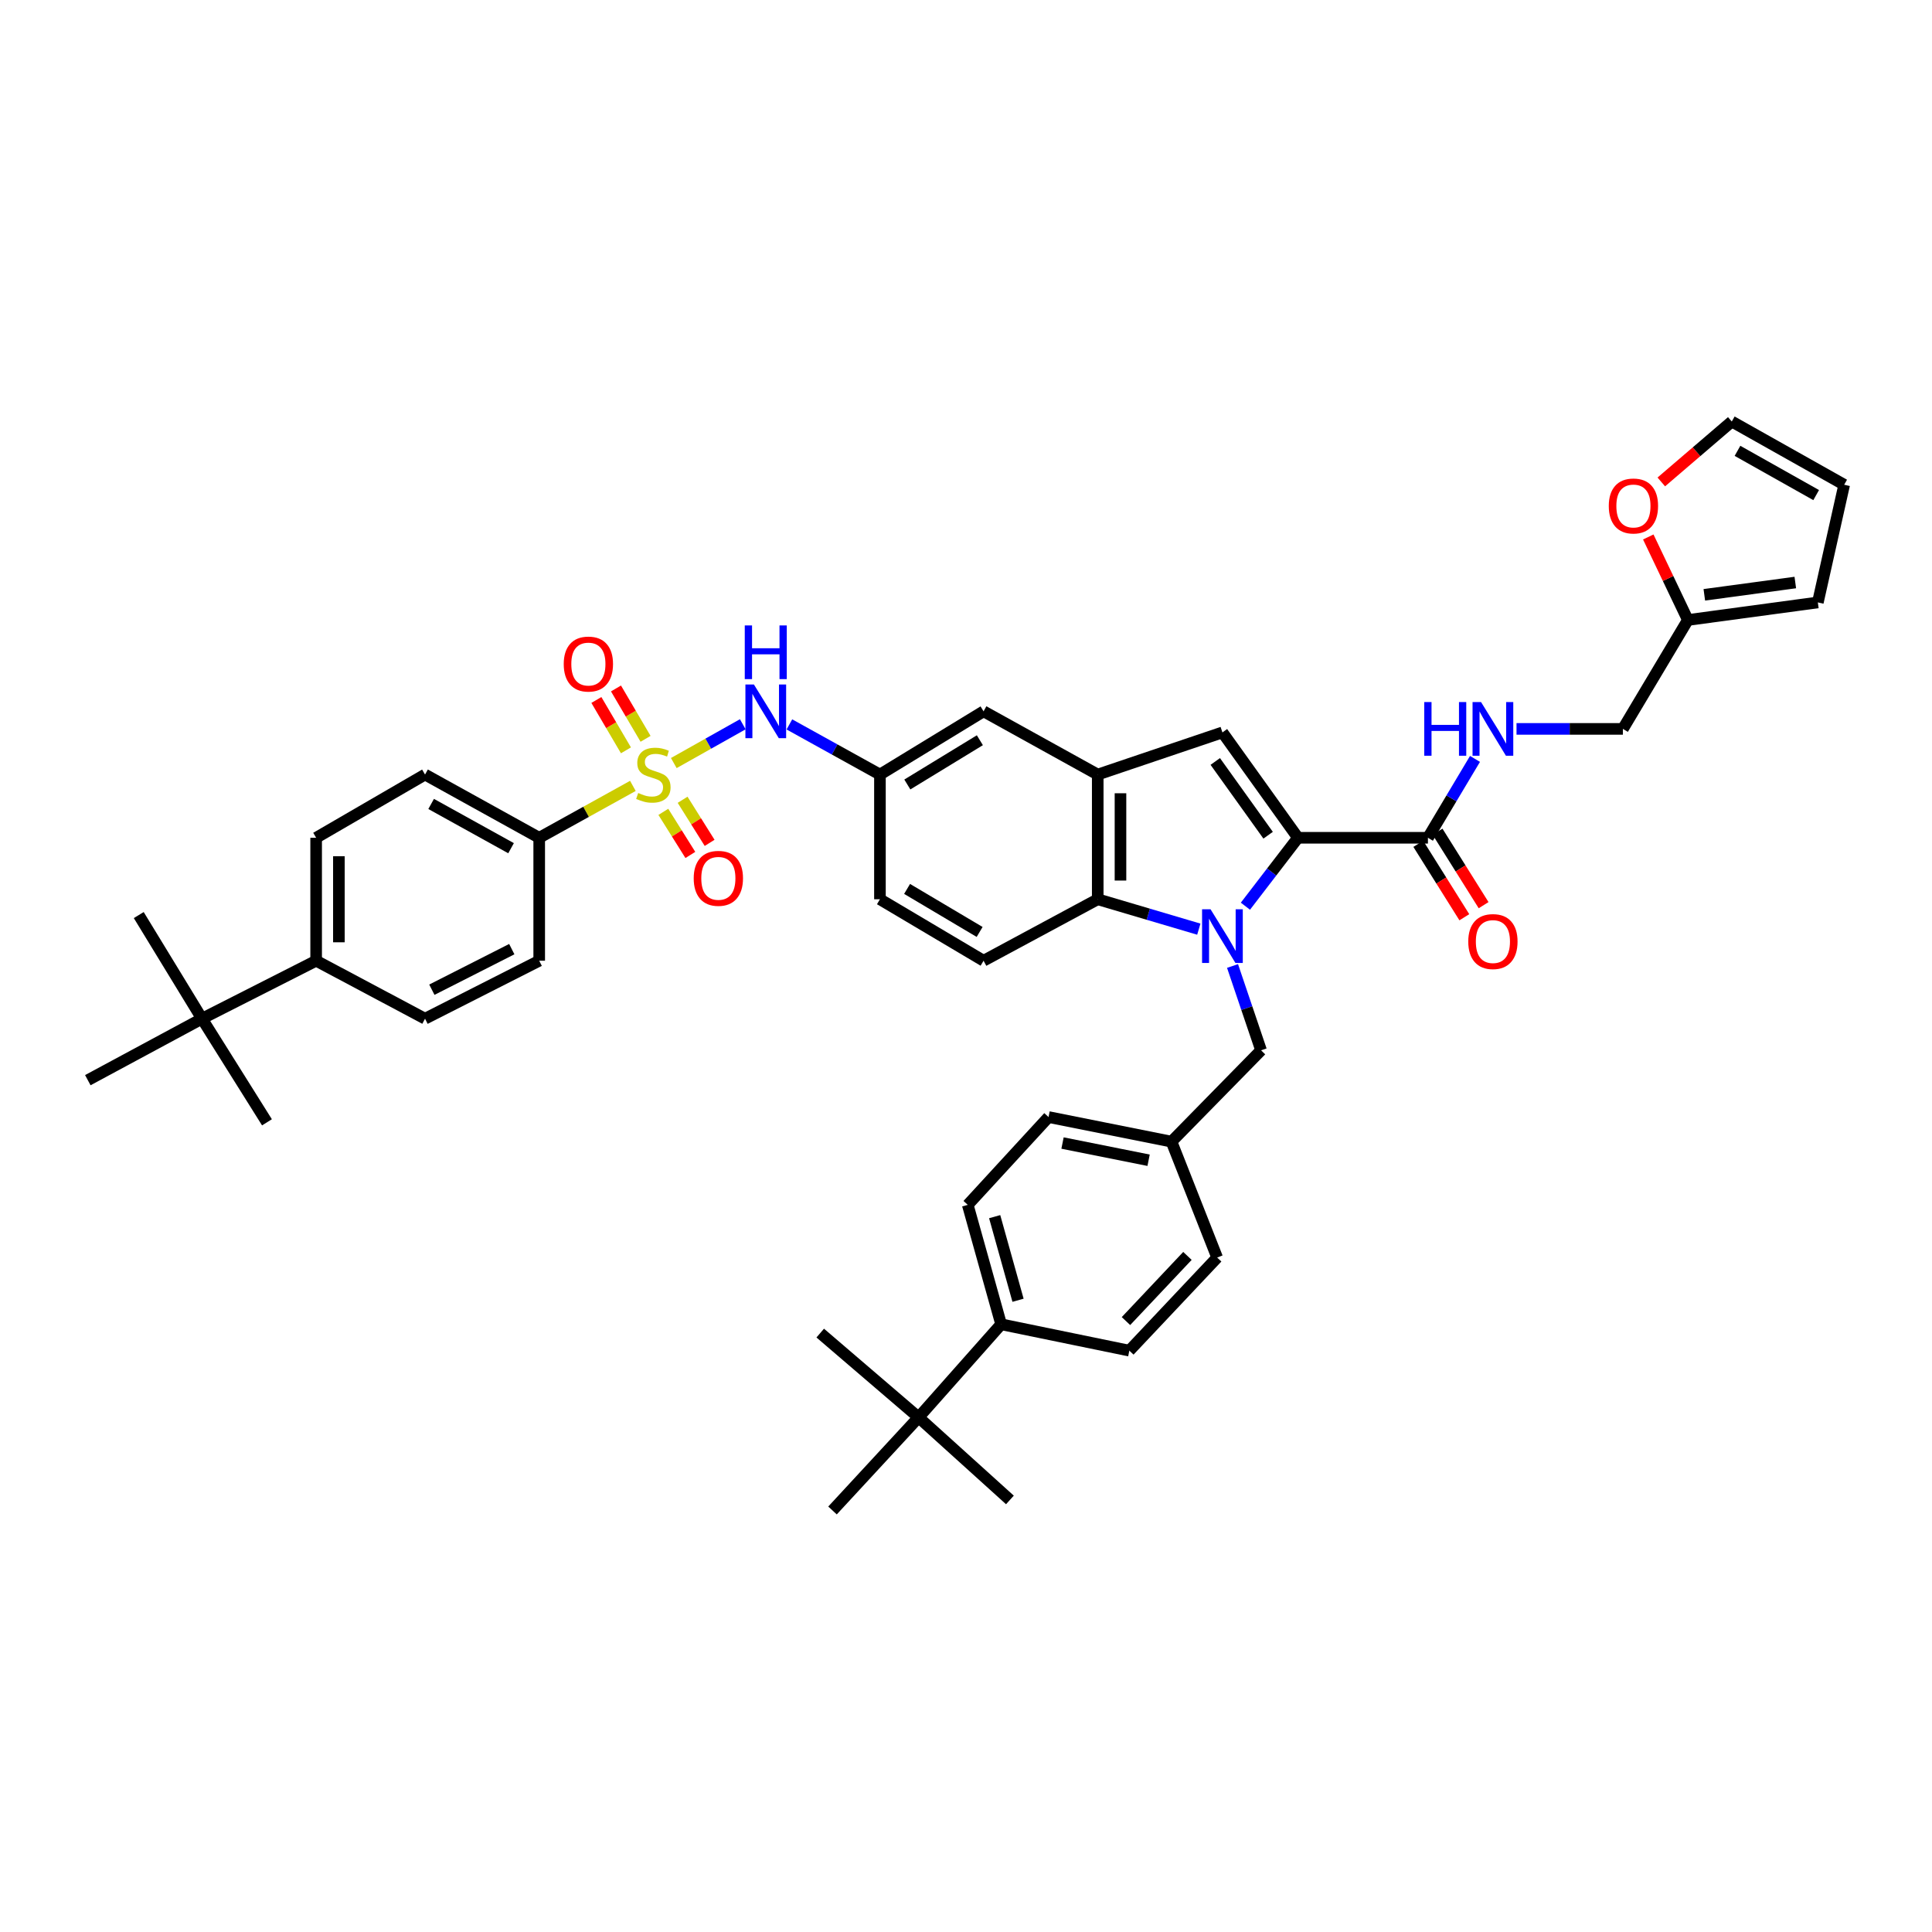 <?xml version='1.0' encoding='iso-8859-1'?>
<svg version='1.1' baseProfile='full'
              xmlns='http://www.w3.org/2000/svg'
                      xmlns:rdkit='http://www.rdkit.org/xml'
                      xmlns:xlink='http://www.w3.org/1999/xlink'
                  xml:space='preserve'
width='1000px' height='1000px' viewBox='0 0 1000 1000'>
<!-- END OF HEADER -->
<rect style='opacity:1.0;fill:#FFFFFF;stroke:none' width='1000' height='1000' x='0' y='0'> </rect>
<path class='bond-0' d='M 644.627,469.045 L 658.222,451.339' style='fill:none;fill-rule:evenodd;stroke:#0000FF;stroke-width:6px;stroke-linecap:butt;stroke-linejoin:miter;stroke-opacity:1' />
<path class='bond-0' d='M 658.222,451.339 L 671.817,433.633' style='fill:none;fill-rule:evenodd;stroke:#000000;stroke-width:6px;stroke-linecap:butt;stroke-linejoin:miter;stroke-opacity:1' />
<path class='bond-1' d='M 620.506,480.929 L 594.346,473.193' style='fill:none;fill-rule:evenodd;stroke:#0000FF;stroke-width:6px;stroke-linecap:butt;stroke-linejoin:miter;stroke-opacity:1' />
<path class='bond-1' d='M 594.346,473.193 L 568.185,465.456' style='fill:none;fill-rule:evenodd;stroke:#000000;stroke-width:6px;stroke-linecap:butt;stroke-linejoin:miter;stroke-opacity:1' />
<path class='bond-2' d='M 637.958,499.996 L 645.344,521.816' style='fill:none;fill-rule:evenodd;stroke:#0000FF;stroke-width:6px;stroke-linecap:butt;stroke-linejoin:miter;stroke-opacity:1' />
<path class='bond-2' d='M 645.344,521.816 L 652.73,543.636' style='fill:none;fill-rule:evenodd;stroke:#000000;stroke-width:6px;stroke-linecap:butt;stroke-linejoin:miter;stroke-opacity:1' />
<path class='bond-3' d='M 348.756,394.958 L 366.607,384.918' style='fill:none;fill-rule:evenodd;stroke:#CCCC00;stroke-width:6px;stroke-linecap:butt;stroke-linejoin:miter;stroke-opacity:1' />
<path class='bond-3' d='M 366.607,384.918 L 384.459,374.877' style='fill:none;fill-rule:evenodd;stroke:#0000FF;stroke-width:6px;stroke-linecap:butt;stroke-linejoin:miter;stroke-opacity:1' />
<path class='bond-4' d='M 327.58,406.778 L 303.336,420.205' style='fill:none;fill-rule:evenodd;stroke:#CCCC00;stroke-width:6px;stroke-linecap:butt;stroke-linejoin:miter;stroke-opacity:1' />
<path class='bond-4' d='M 303.336,420.205 L 279.092,433.633' style='fill:none;fill-rule:evenodd;stroke:#000000;stroke-width:6px;stroke-linecap:butt;stroke-linejoin:miter;stroke-opacity:1' />
<path class='bond-5' d='M 334.144,382.412 L 326.49,369.379' style='fill:none;fill-rule:evenodd;stroke:#CCCC00;stroke-width:6px;stroke-linecap:butt;stroke-linejoin:miter;stroke-opacity:1' />
<path class='bond-5' d='M 326.49,369.379 L 318.836,356.345' style='fill:none;fill-rule:evenodd;stroke:#FF0000;stroke-width:6px;stroke-linecap:butt;stroke-linejoin:miter;stroke-opacity:1' />
<path class='bond-5' d='M 323.991,388.374 L 316.337,375.341' style='fill:none;fill-rule:evenodd;stroke:#CCCC00;stroke-width:6px;stroke-linecap:butt;stroke-linejoin:miter;stroke-opacity:1' />
<path class='bond-5' d='M 316.337,375.341 L 308.683,362.307' style='fill:none;fill-rule:evenodd;stroke:#FF0000;stroke-width:6px;stroke-linecap:butt;stroke-linejoin:miter;stroke-opacity:1' />
<path class='bond-6' d='M 343.341,420.219 L 350.334,431.368' style='fill:none;fill-rule:evenodd;stroke:#CCCC00;stroke-width:6px;stroke-linecap:butt;stroke-linejoin:miter;stroke-opacity:1' />
<path class='bond-6' d='M 350.334,431.368 L 357.326,442.518' style='fill:none;fill-rule:evenodd;stroke:#FF0000;stroke-width:6px;stroke-linecap:butt;stroke-linejoin:miter;stroke-opacity:1' />
<path class='bond-6' d='M 353.315,413.963 L 360.308,425.112' style='fill:none;fill-rule:evenodd;stroke:#CCCC00;stroke-width:6px;stroke-linecap:butt;stroke-linejoin:miter;stroke-opacity:1' />
<path class='bond-6' d='M 360.308,425.112 L 367.301,436.262' style='fill:none;fill-rule:evenodd;stroke:#FF0000;stroke-width:6px;stroke-linecap:butt;stroke-linejoin:miter;stroke-opacity:1' />
<path class='bond-7' d='M 671.817,433.633 L 632.727,379.093' style='fill:none;fill-rule:evenodd;stroke:#000000;stroke-width:6px;stroke-linecap:butt;stroke-linejoin:miter;stroke-opacity:1' />
<path class='bond-7' d='M 656.383,432.311 L 629.02,394.133' style='fill:none;fill-rule:evenodd;stroke:#000000;stroke-width:6px;stroke-linecap:butt;stroke-linejoin:miter;stroke-opacity:1' />
<path class='bond-8' d='M 671.817,433.633 L 739.093,433.633' style='fill:none;fill-rule:evenodd;stroke:#000000;stroke-width:6px;stroke-linecap:butt;stroke-linejoin:miter;stroke-opacity:1' />
<path class='bond-9' d='M 632.727,379.093 L 568.185,400.908' style='fill:none;fill-rule:evenodd;stroke:#000000;stroke-width:6px;stroke-linecap:butt;stroke-linejoin:miter;stroke-opacity:1' />
<path class='bond-10' d='M 568.185,465.456 L 568.185,400.908' style='fill:none;fill-rule:evenodd;stroke:#000000;stroke-width:6px;stroke-linecap:butt;stroke-linejoin:miter;stroke-opacity:1' />
<path class='bond-10' d='M 579.959,455.774 L 579.959,410.59' style='fill:none;fill-rule:evenodd;stroke:#000000;stroke-width:6px;stroke-linecap:butt;stroke-linejoin:miter;stroke-opacity:1' />
<path class='bond-11' d='M 568.185,465.456 L 509.092,497.272' style='fill:none;fill-rule:evenodd;stroke:#000000;stroke-width:6px;stroke-linecap:butt;stroke-linejoin:miter;stroke-opacity:1' />
<path class='bond-12' d='M 568.185,400.908 L 509.092,368.182' style='fill:none;fill-rule:evenodd;stroke:#000000;stroke-width:6px;stroke-linecap:butt;stroke-linejoin:miter;stroke-opacity:1' />
<path class='bond-13' d='M 739.093,433.633 L 751.275,413.221' style='fill:none;fill-rule:evenodd;stroke:#000000;stroke-width:6px;stroke-linecap:butt;stroke-linejoin:miter;stroke-opacity:1' />
<path class='bond-13' d='M 751.275,413.221 L 763.456,392.809' style='fill:none;fill-rule:evenodd;stroke:#0000FF;stroke-width:6px;stroke-linecap:butt;stroke-linejoin:miter;stroke-opacity:1' />
<path class='bond-14' d='M 734.105,436.761 L 746.021,455.763' style='fill:none;fill-rule:evenodd;stroke:#000000;stroke-width:6px;stroke-linecap:butt;stroke-linejoin:miter;stroke-opacity:1' />
<path class='bond-14' d='M 746.021,455.763 L 757.937,474.765' style='fill:none;fill-rule:evenodd;stroke:#FF0000;stroke-width:6px;stroke-linecap:butt;stroke-linejoin:miter;stroke-opacity:1' />
<path class='bond-14' d='M 744.08,430.506 L 755.996,449.508' style='fill:none;fill-rule:evenodd;stroke:#000000;stroke-width:6px;stroke-linecap:butt;stroke-linejoin:miter;stroke-opacity:1' />
<path class='bond-14' d='M 755.996,449.508 L 767.912,468.51' style='fill:none;fill-rule:evenodd;stroke:#FF0000;stroke-width:6px;stroke-linecap:butt;stroke-linejoin:miter;stroke-opacity:1' />
<path class='bond-15' d='M 408.588,374.953 L 432.022,387.931' style='fill:none;fill-rule:evenodd;stroke:#0000FF;stroke-width:6px;stroke-linecap:butt;stroke-linejoin:miter;stroke-opacity:1' />
<path class='bond-15' d='M 432.022,387.931 L 455.455,400.908' style='fill:none;fill-rule:evenodd;stroke:#000000;stroke-width:6px;stroke-linecap:butt;stroke-linejoin:miter;stroke-opacity:1' />
<path class='bond-16' d='M 279.092,433.633 L 279.092,497.272' style='fill:none;fill-rule:evenodd;stroke:#000000;stroke-width:6px;stroke-linecap:butt;stroke-linejoin:miter;stroke-opacity:1' />
<path class='bond-17' d='M 279.092,433.633 L 219.999,400.908' style='fill:none;fill-rule:evenodd;stroke:#000000;stroke-width:6px;stroke-linecap:butt;stroke-linejoin:miter;stroke-opacity:1' />
<path class='bond-17' d='M 264.524,439.025 L 223.159,416.117' style='fill:none;fill-rule:evenodd;stroke:#000000;stroke-width:6px;stroke-linecap:butt;stroke-linejoin:miter;stroke-opacity:1' />
<path class='bond-18' d='M 652.73,543.636 L 606.366,590.909' style='fill:none;fill-rule:evenodd;stroke:#000000;stroke-width:6px;stroke-linecap:butt;stroke-linejoin:miter;stroke-opacity:1' />
<path class='bond-19' d='M 784.947,377.275 L 812.475,377.275' style='fill:none;fill-rule:evenodd;stroke:#0000FF;stroke-width:6px;stroke-linecap:butt;stroke-linejoin:miter;stroke-opacity:1' />
<path class='bond-19' d='M 812.475,377.275 L 840.003,377.275' style='fill:none;fill-rule:evenodd;stroke:#000000;stroke-width:6px;stroke-linecap:butt;stroke-linejoin:miter;stroke-opacity:1' />
<path class='bond-20' d='M 509.092,497.272 L 455.455,465.456' style='fill:none;fill-rule:evenodd;stroke:#000000;stroke-width:6px;stroke-linecap:butt;stroke-linejoin:miter;stroke-opacity:1' />
<path class='bond-20' d='M 507.053,482.373 L 469.507,460.102' style='fill:none;fill-rule:evenodd;stroke:#000000;stroke-width:6px;stroke-linecap:butt;stroke-linejoin:miter;stroke-opacity:1' />
<path class='bond-21' d='M 873.638,320.909 L 840.003,377.275' style='fill:none;fill-rule:evenodd;stroke:#000000;stroke-width:6px;stroke-linecap:butt;stroke-linejoin:miter;stroke-opacity:1' />
<path class='bond-22' d='M 873.638,320.909 L 863.391,299.422' style='fill:none;fill-rule:evenodd;stroke:#000000;stroke-width:6px;stroke-linecap:butt;stroke-linejoin:miter;stroke-opacity:1' />
<path class='bond-22' d='M 863.391,299.422 L 853.145,277.935' style='fill:none;fill-rule:evenodd;stroke:#FF0000;stroke-width:6px;stroke-linecap:butt;stroke-linejoin:miter;stroke-opacity:1' />
<path class='bond-23' d='M 873.638,320.909 L 940.914,311.817' style='fill:none;fill-rule:evenodd;stroke:#000000;stroke-width:6px;stroke-linecap:butt;stroke-linejoin:miter;stroke-opacity:1' />
<path class='bond-23' d='M 882.152,307.878 L 929.245,301.513' style='fill:none;fill-rule:evenodd;stroke:#000000;stroke-width:6px;stroke-linecap:butt;stroke-linejoin:miter;stroke-opacity:1' />
<path class='bond-24' d='M 509.092,368.182 L 455.455,400.908' style='fill:none;fill-rule:evenodd;stroke:#000000;stroke-width:6px;stroke-linecap:butt;stroke-linejoin:miter;stroke-opacity:1' />
<path class='bond-24' d='M 507.179,383.142 L 469.633,406.05' style='fill:none;fill-rule:evenodd;stroke:#000000;stroke-width:6px;stroke-linecap:butt;stroke-linejoin:miter;stroke-opacity:1' />
<path class='bond-25' d='M 455.455,400.908 L 455.455,465.456' style='fill:none;fill-rule:evenodd;stroke:#000000;stroke-width:6px;stroke-linecap:butt;stroke-linejoin:miter;stroke-opacity:1' />
<path class='bond-26' d='M 859.89,249.447 L 878.129,233.814' style='fill:none;fill-rule:evenodd;stroke:#FF0000;stroke-width:6px;stroke-linecap:butt;stroke-linejoin:miter;stroke-opacity:1' />
<path class='bond-26' d='M 878.129,233.814 L 896.368,218.181' style='fill:none;fill-rule:evenodd;stroke:#000000;stroke-width:6px;stroke-linecap:butt;stroke-linejoin:miter;stroke-opacity:1' />
<path class='bond-27' d='M 104.541,527.27 L 163.634,497.272' style='fill:none;fill-rule:evenodd;stroke:#000000;stroke-width:6px;stroke-linecap:butt;stroke-linejoin:miter;stroke-opacity:1' />
<path class='bond-28' d='M 104.541,527.27 L 45.455,559.093' style='fill:none;fill-rule:evenodd;stroke:#000000;stroke-width:6px;stroke-linecap:butt;stroke-linejoin:miter;stroke-opacity:1' />
<path class='bond-29' d='M 104.541,527.27 L 138.182,580.908' style='fill:none;fill-rule:evenodd;stroke:#000000;stroke-width:6px;stroke-linecap:butt;stroke-linejoin:miter;stroke-opacity:1' />
<path class='bond-30' d='M 104.541,527.27 L 71.815,473.639' style='fill:none;fill-rule:evenodd;stroke:#000000;stroke-width:6px;stroke-linecap:butt;stroke-linejoin:miter;stroke-opacity:1' />
<path class='bond-31' d='M 475.458,733.637 L 518.184,685.455' style='fill:none;fill-rule:evenodd;stroke:#000000;stroke-width:6px;stroke-linecap:butt;stroke-linejoin:miter;stroke-opacity:1' />
<path class='bond-32' d='M 475.458,733.637 L 424.548,690.001' style='fill:none;fill-rule:evenodd;stroke:#000000;stroke-width:6px;stroke-linecap:butt;stroke-linejoin:miter;stroke-opacity:1' />
<path class='bond-33' d='M 475.458,733.637 L 522.731,776.364' style='fill:none;fill-rule:evenodd;stroke:#000000;stroke-width:6px;stroke-linecap:butt;stroke-linejoin:miter;stroke-opacity:1' />
<path class='bond-34' d='M 475.458,733.637 L 430.906,781.819' style='fill:none;fill-rule:evenodd;stroke:#000000;stroke-width:6px;stroke-linecap:butt;stroke-linejoin:miter;stroke-opacity:1' />
<path class='bond-35' d='M 163.634,497.272 L 163.634,433.633' style='fill:none;fill-rule:evenodd;stroke:#000000;stroke-width:6px;stroke-linecap:butt;stroke-linejoin:miter;stroke-opacity:1' />
<path class='bond-35' d='M 175.408,487.726 L 175.408,443.179' style='fill:none;fill-rule:evenodd;stroke:#000000;stroke-width:6px;stroke-linecap:butt;stroke-linejoin:miter;stroke-opacity:1' />
<path class='bond-36' d='M 163.634,497.272 L 219.999,527.27' style='fill:none;fill-rule:evenodd;stroke:#000000;stroke-width:6px;stroke-linecap:butt;stroke-linejoin:miter;stroke-opacity:1' />
<path class='bond-37' d='M 518.184,685.455 L 500.909,623.635' style='fill:none;fill-rule:evenodd;stroke:#000000;stroke-width:6px;stroke-linecap:butt;stroke-linejoin:miter;stroke-opacity:1' />
<path class='bond-37' d='M 526.933,673.013 L 514.84,629.739' style='fill:none;fill-rule:evenodd;stroke:#000000;stroke-width:6px;stroke-linecap:butt;stroke-linejoin:miter;stroke-opacity:1' />
<path class='bond-38' d='M 518.184,685.455 L 584.545,699.093' style='fill:none;fill-rule:evenodd;stroke:#000000;stroke-width:6px;stroke-linecap:butt;stroke-linejoin:miter;stroke-opacity:1' />
<path class='bond-39' d='M 940.914,311.817 L 954.545,250.906' style='fill:none;fill-rule:evenodd;stroke:#000000;stroke-width:6px;stroke-linecap:butt;stroke-linejoin:miter;stroke-opacity:1' />
<path class='bond-40' d='M 896.368,218.181 L 954.545,250.906' style='fill:none;fill-rule:evenodd;stroke:#000000;stroke-width:6px;stroke-linecap:butt;stroke-linejoin:miter;stroke-opacity:1' />
<path class='bond-40' d='M 899.322,233.351 L 940.046,256.259' style='fill:none;fill-rule:evenodd;stroke:#000000;stroke-width:6px;stroke-linecap:butt;stroke-linejoin:miter;stroke-opacity:1' />
<path class='bond-41' d='M 279.092,497.272 L 219.999,527.27' style='fill:none;fill-rule:evenodd;stroke:#000000;stroke-width:6px;stroke-linecap:butt;stroke-linejoin:miter;stroke-opacity:1' />
<path class='bond-41' d='M 264.898,491.273 L 223.533,512.272' style='fill:none;fill-rule:evenodd;stroke:#000000;stroke-width:6px;stroke-linecap:butt;stroke-linejoin:miter;stroke-opacity:1' />
<path class='bond-42' d='M 219.999,400.908 L 163.634,433.633' style='fill:none;fill-rule:evenodd;stroke:#000000;stroke-width:6px;stroke-linecap:butt;stroke-linejoin:miter;stroke-opacity:1' />
<path class='bond-43' d='M 584.545,699.093 L 629.999,650.911' style='fill:none;fill-rule:evenodd;stroke:#000000;stroke-width:6px;stroke-linecap:butt;stroke-linejoin:miter;stroke-opacity:1' />
<path class='bond-43' d='M 582.798,683.786 L 614.616,650.059' style='fill:none;fill-rule:evenodd;stroke:#000000;stroke-width:6px;stroke-linecap:butt;stroke-linejoin:miter;stroke-opacity:1' />
<path class='bond-44' d='M 500.909,623.635 L 542.727,578.18' style='fill:none;fill-rule:evenodd;stroke:#000000;stroke-width:6px;stroke-linecap:butt;stroke-linejoin:miter;stroke-opacity:1' />
<path class='bond-45' d='M 606.366,590.909 L 629.999,650.911' style='fill:none;fill-rule:evenodd;stroke:#000000;stroke-width:6px;stroke-linecap:butt;stroke-linejoin:miter;stroke-opacity:1' />
<path class='bond-46' d='M 606.366,590.909 L 542.727,578.18' style='fill:none;fill-rule:evenodd;stroke:#000000;stroke-width:6px;stroke-linecap:butt;stroke-linejoin:miter;stroke-opacity:1' />
<path class='bond-46' d='M 594.511,600.545 L 549.963,591.635' style='fill:none;fill-rule:evenodd;stroke:#000000;stroke-width:6px;stroke-linecap:butt;stroke-linejoin:miter;stroke-opacity:1' />
<path  class='atom-0' d='M 626.585 470.65
L 635.69 485.367
Q 636.593 486.82, 638.045 489.449
Q 639.497 492.079, 639.575 492.236
L 639.575 470.65
L 643.265 470.65
L 643.265 498.437
L 639.458 498.437
L 629.685 482.345
Q 628.547 480.462, 627.33 478.303
Q 626.153 476.144, 625.8 475.477
L 625.8 498.437
L 622.189 498.437
L 622.189 470.65
L 626.585 470.65
' fill='#0000FF'/>
<path  class='atom-1' d='M 330.329 410.445
Q 330.643 410.563, 331.938 411.112
Q 333.233 411.662, 334.646 412.015
Q 336.098 412.329, 337.511 412.329
Q 340.141 412.329, 341.671 411.073
Q 343.202 409.778, 343.202 407.541
Q 343.202 406.01, 342.417 405.068
Q 341.671 404.126, 340.494 403.616
Q 339.316 403.106, 337.354 402.517
Q 334.881 401.771, 333.39 401.065
Q 331.938 400.358, 330.878 398.867
Q 329.858 397.376, 329.858 394.864
Q 329.858 391.371, 332.213 389.212
Q 334.607 387.054, 339.316 387.054
Q 342.535 387.054, 346.185 388.584
L 345.282 391.606
Q 341.946 390.233, 339.434 390.233
Q 336.726 390.233, 335.235 391.371
Q 333.743 392.47, 333.782 394.393
Q 333.782 395.884, 334.528 396.787
Q 335.313 397.69, 336.412 398.2
Q 337.55 398.71, 339.434 399.299
Q 341.946 400.084, 343.437 400.869
Q 344.929 401.654, 345.988 403.263
Q 347.087 404.833, 347.087 407.541
Q 347.087 411.387, 344.497 413.467
Q 341.946 415.508, 337.668 415.508
Q 335.195 415.508, 333.312 414.958
Q 331.467 414.448, 329.269 413.545
L 330.329 410.445
' fill='#CCCC00'/>
<path  class='atom-7' d='M 390.22 354.289
L 399.325 369.007
Q 400.228 370.459, 401.68 373.088
Q 403.132 375.718, 403.21 375.875
L 403.21 354.289
L 406.9 354.289
L 406.9 382.076
L 403.093 382.076
L 393.32 365.985
Q 392.182 364.101, 390.965 361.942
Q 389.788 359.784, 389.435 359.116
L 389.435 382.076
L 385.824 382.076
L 385.824 354.289
L 390.22 354.289
' fill='#0000FF'/>
<path  class='atom-7' d='M 385.49 323.723
L 389.258 323.723
L 389.258 335.537
L 403.466 335.537
L 403.466 323.723
L 407.233 323.723
L 407.233 351.51
L 403.466 351.51
L 403.466 338.677
L 389.258 338.677
L 389.258 351.51
L 385.49 351.51
L 385.49 323.723
' fill='#0000FF'/>
<path  class='atom-10' d='M 291.788 343.712
Q 291.788 337.04, 295.085 333.312
Q 298.382 329.583, 304.543 329.583
Q 310.705 329.583, 314.002 333.312
Q 317.299 337.04, 317.299 343.712
Q 317.299 350.462, 313.963 354.309
Q 310.627 358.116, 304.543 358.116
Q 298.421 358.116, 295.085 354.309
Q 291.788 350.502, 291.788 343.712
M 304.543 354.976
Q 308.782 354.976, 311.058 352.15
Q 313.374 349.285, 313.374 343.712
Q 313.374 338.257, 311.058 335.509
Q 308.782 332.723, 304.543 332.723
Q 300.305 332.723, 297.989 335.47
Q 295.713 338.217, 295.713 343.712
Q 295.713 349.324, 297.989 352.15
Q 300.305 354.976, 304.543 354.976
' fill='#FF0000'/>
<path  class='atom-11' d='M 359.064 454.624
Q 359.064 447.952, 362.361 444.223
Q 365.658 440.495, 371.819 440.495
Q 377.981 440.495, 381.278 444.223
Q 384.575 447.952, 384.575 454.624
Q 384.575 461.374, 381.239 465.221
Q 377.903 469.028, 371.819 469.028
Q 365.697 469.028, 362.361 465.221
Q 359.064 461.414, 359.064 454.624
M 371.819 465.888
Q 376.058 465.888, 378.334 463.062
Q 380.65 460.197, 380.65 454.624
Q 380.65 449.169, 378.334 446.421
Q 376.058 443.635, 371.819 443.635
Q 367.581 443.635, 365.265 446.382
Q 362.989 449.129, 362.989 454.624
Q 362.989 460.236, 365.265 463.062
Q 367.581 465.888, 371.819 465.888
' fill='#FF0000'/>
<path  class='atom-12' d='M 737.189 363.381
L 740.957 363.381
L 740.957 375.195
L 755.164 375.195
L 755.164 363.381
L 758.932 363.381
L 758.932 391.168
L 755.164 391.168
L 755.164 378.334
L 740.957 378.334
L 740.957 391.168
L 737.189 391.168
L 737.189 363.381
' fill='#0000FF'/>
<path  class='atom-12' d='M 766.585 363.381
L 775.69 378.099
Q 776.593 379.551, 778.045 382.181
Q 779.497 384.81, 779.576 384.967
L 779.576 363.381
L 783.265 363.381
L 783.265 391.168
L 779.458 391.168
L 769.686 375.077
Q 768.547 373.193, 767.331 371.034
Q 766.153 368.876, 765.8 368.209
L 765.8 391.168
L 762.189 391.168
L 762.189 363.381
L 766.585 363.381
' fill='#0000FF'/>
<path  class='atom-17' d='M 832.703 261.895
Q 832.703 255.223, 836 251.495
Q 839.297 247.766, 845.458 247.766
Q 851.62 247.766, 854.917 251.495
Q 858.214 255.223, 858.214 261.895
Q 858.214 268.646, 854.878 272.492
Q 851.542 276.299, 845.458 276.299
Q 839.336 276.299, 836 272.492
Q 832.703 268.685, 832.703 261.895
M 845.458 273.159
Q 849.697 273.159, 851.973 270.333
Q 854.289 267.468, 854.289 261.895
Q 854.289 256.44, 851.973 253.692
Q 849.697 250.906, 845.458 250.906
Q 841.22 250.906, 838.904 253.653
Q 836.628 256.401, 836.628 261.895
Q 836.628 267.507, 838.904 270.333
Q 841.22 273.159, 845.458 273.159
' fill='#FF0000'/>
<path  class='atom-22' d='M 759.972 487.349
Q 759.972 480.677, 763.269 476.949
Q 766.565 473.22, 772.727 473.22
Q 778.889 473.22, 782.186 476.949
Q 785.483 480.677, 785.483 487.349
Q 785.483 494.1, 782.147 497.946
Q 778.811 501.753, 772.727 501.753
Q 766.605 501.753, 763.269 497.946
Q 759.972 494.139, 759.972 487.349
M 772.727 498.613
Q 776.966 498.613, 779.242 495.787
Q 781.558 492.922, 781.558 487.349
Q 781.558 481.894, 779.242 479.147
Q 776.966 476.36, 772.727 476.36
Q 768.489 476.36, 766.173 479.108
Q 763.897 481.855, 763.897 487.349
Q 763.897 492.962, 766.173 495.787
Q 768.489 498.613, 772.727 498.613
' fill='#FF0000'/>
</svg>
